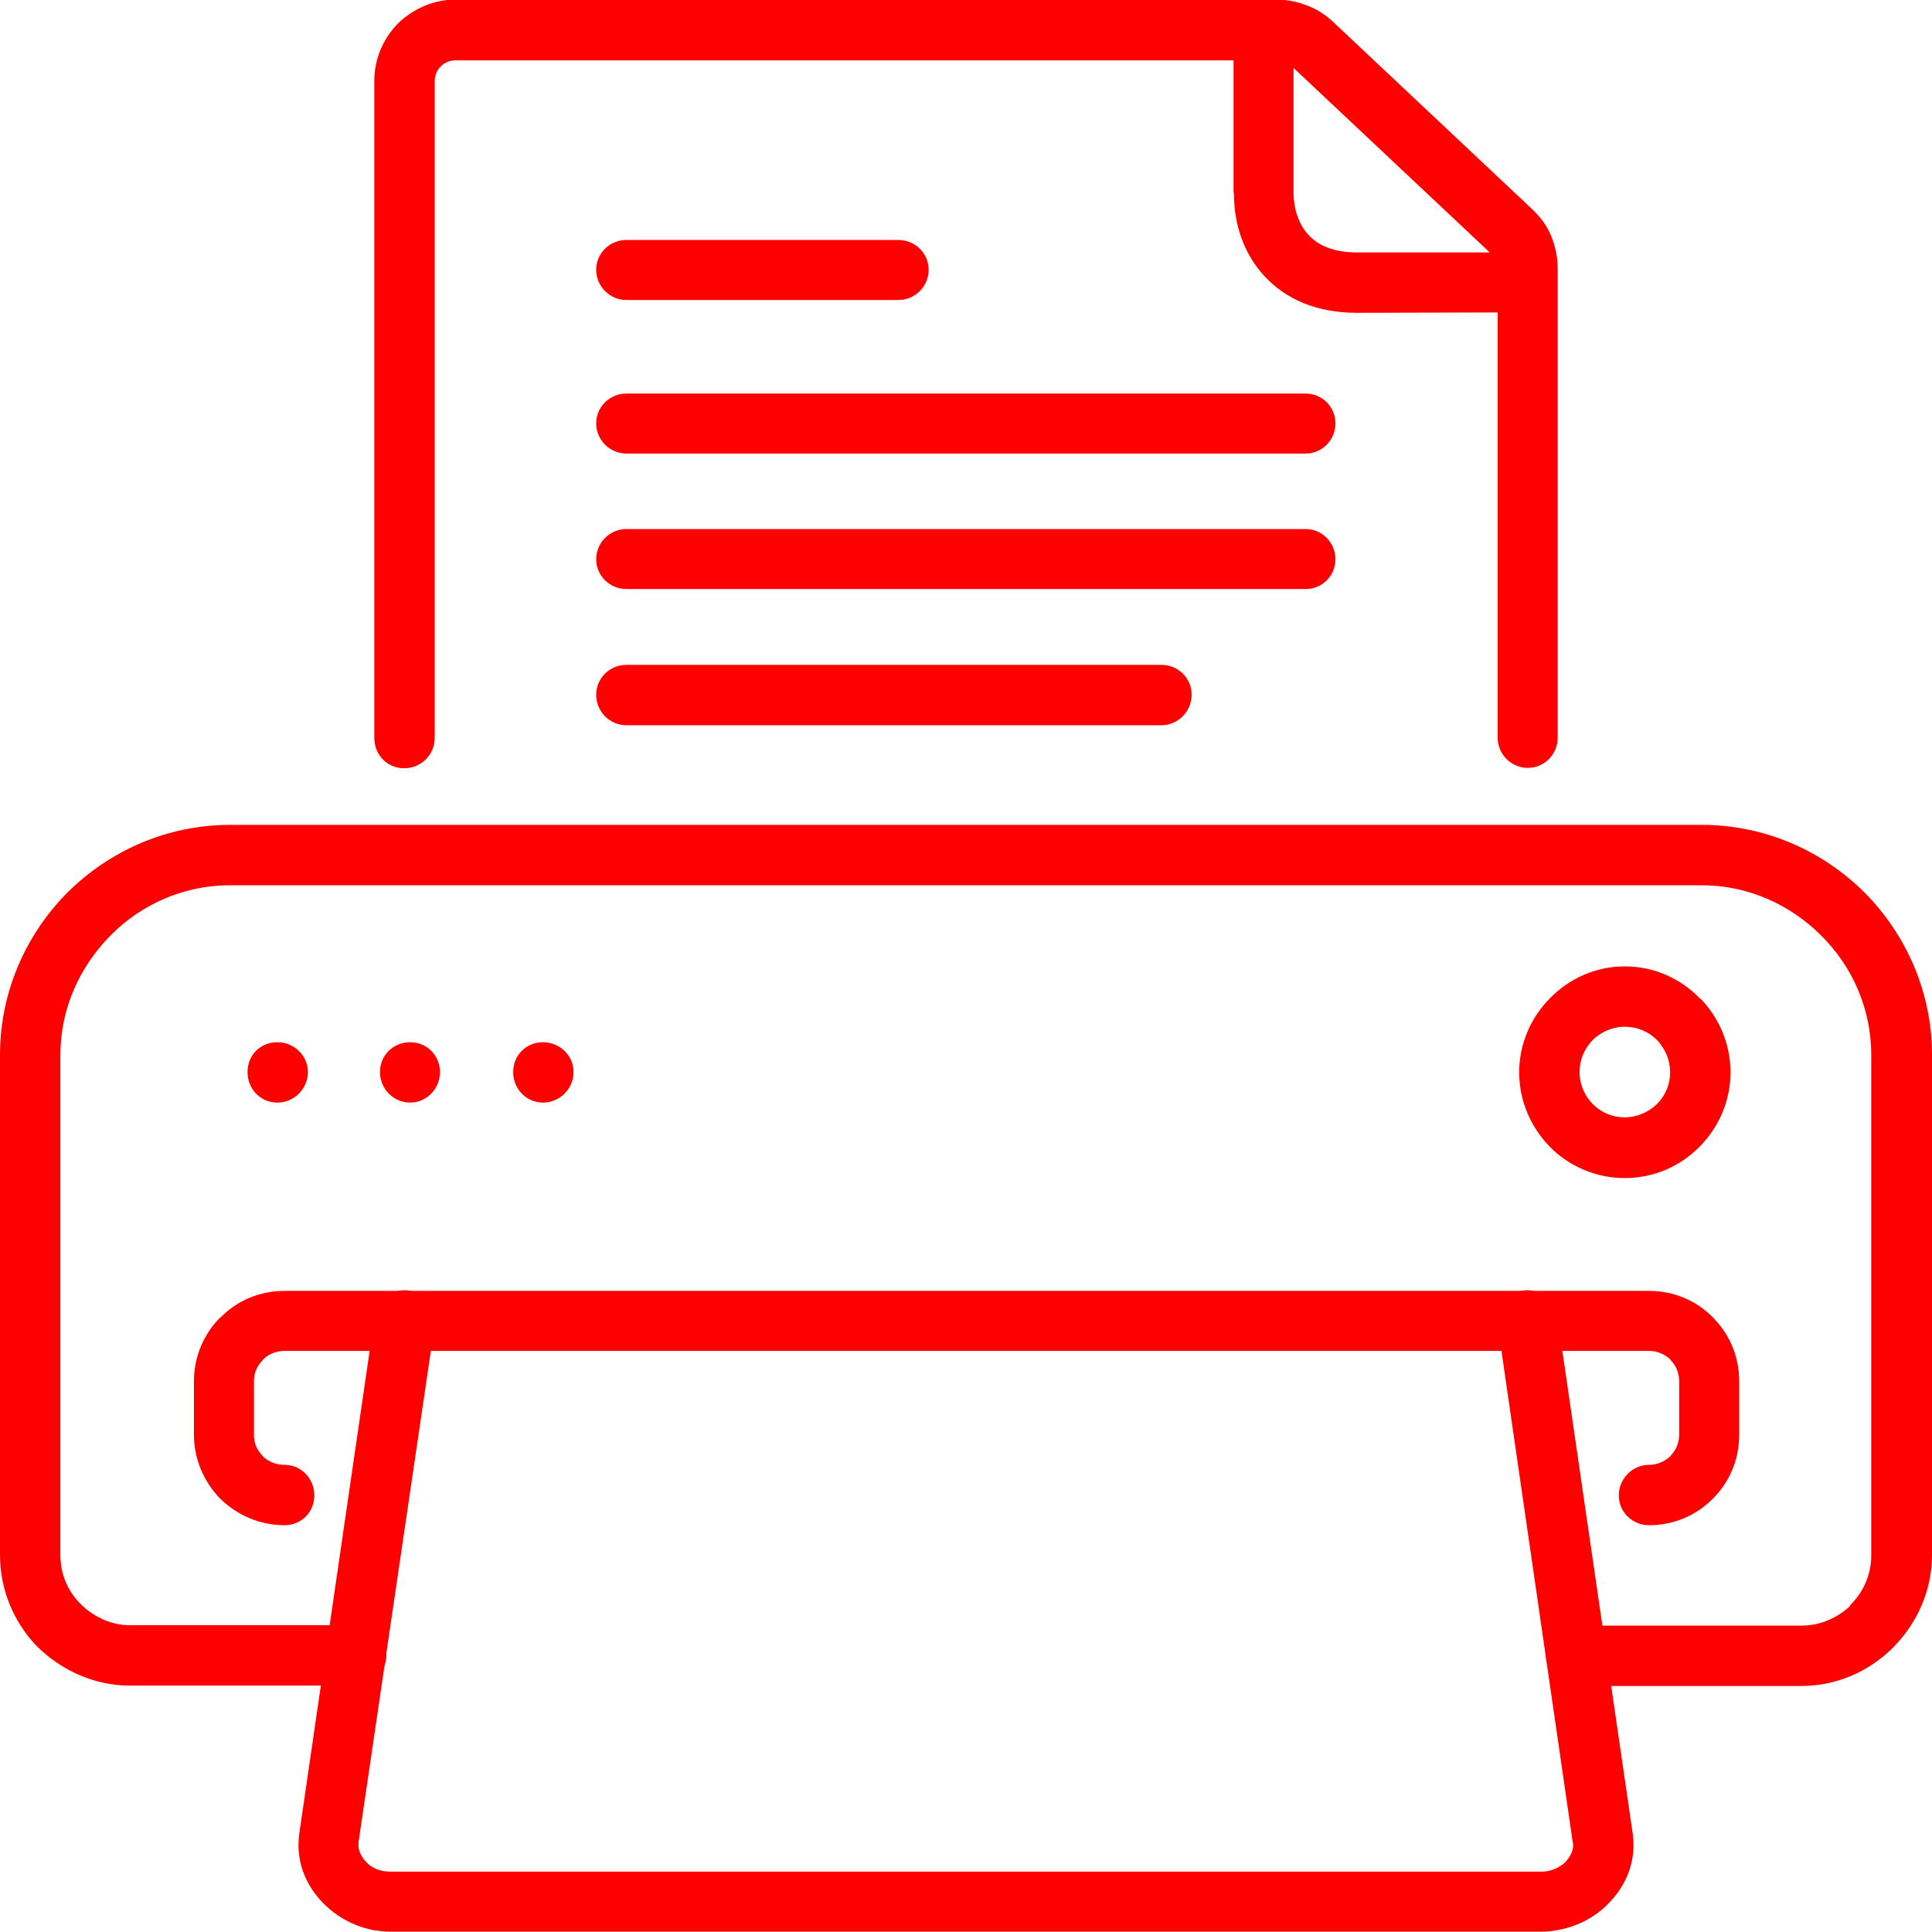 <?xml version="1.0" encoding="utf-8"?>
<!-- Generator: Adobe Illustrator 23.0.5, SVG Export Plug-In . SVG Version: 6.00 Build 0)  -->
<svg version="1.1" id="Printer" xmlns="http://www.w3.org/2000/svg" xmlns:xlink="http://www.w3.org/1999/xlink" x="0px" y="0px"
	 viewBox="0 0 512 512" style="enable-background:new 0 0 512 512;" xml:space="preserve">
<style type="text/css">
	.st0{fill:#FF0000;}
	.st1{fill-rule:evenodd;clip-rule:evenodd;fill:#FF0000;}
</style>
<g>
	<path id="_x37_" class="st0" d="M166,79.5c-4.4,0-8-3.6-8-8s3.6-7.9,8-7.9h72.1c4.4,0,8,3.5,8,7.9s-3.6,8-8,8H166z M166,192.2
		c-4.4,0-8-3.6-8-8.1c0-4.4,3.6-7.9,8-7.9h141.8c4.4,0,8,3.5,8,7.9s-3.6,8.1-8,8.1H166z M166,156.1c-4.4,0-8-3.5-8-7.9
		c0-4.4,3.6-8,8-8h180c4.4,0,7.9,3.6,7.9,8s-3.5,7.9-7.9,7.9H166z M166,120.2c-4.4,0-8-3.6-8-8s3.6-7.9,8-7.9h180
		c4.4,0,7.9,3.5,7.9,7.9s-3.5,8-7.9,8H166z"/>
	<path id="_x36_" class="st0" d="M94.4,430.7c4.4,0,8,3.5,8,7.9s-3.6,8.1-8,8.1h-60c-9.4,0-18-4-24.4-10.2c-0.1-0.1-0.2-0.3-0.5-0.5
		C3.7,429.8,0,421.4,0,412.1V279.6c0-16.8,6.9-32,17.9-43.1c11.1-11,26.3-17.9,43.1-17.9h390c16.8,0,32,6.9,43.1,17.9
		c11,11.1,17.9,26.3,17.9,43.1v132.5c0,9.5-4,18.1-10.2,24.4c-0.1,0.2-0.3,0.3-0.5,0.5c-6.2,6-14.6,9.8-23.9,9.8h-59.6
		c-4.4,0-8.1-3.6-8.1-8.1s3.6-7.9,8.1-7.9h59.6c5,0,9.4-2,12.8-5.1c0-0.1,0.1-0.2,0.3-0.5c3.3-3.3,5.4-7.9,5.4-13V279.6
		c0-12.4-5.1-23.6-13.3-31.7c-8.2-8.2-19.4-13.3-31.7-13.3H61c-12.4,0-23.6,5.1-31.7,13.3S16,267.2,16,279.6v132.5
		c0,5,1.9,9.4,5.1,12.7l0.3,0.3c3.4,3.4,8.1,5.6,13,5.6L94.4,430.7L94.4,430.7z"/>
	<path id="_x35_" class="st0" d="M430.6,256.1c7.7,0,14.7,3.2,19.7,8.3c0.2,0.1,0.3,0.3,0.6,0.5c4.8,5.1,7.7,11.9,7.7,19.3
		c0,7.7-3.2,14.7-8.3,19.8s-12,8.2-19.7,8.2s-14.7-3.1-19.8-8.2c-5-5.1-8.2-12.1-8.2-19.8c0-7.7,3.2-14.7,8.2-19.7
		C415.9,259.3,422.9,256.1,430.6,256.1z M439.1,275.6c-2.2-2.2-5.2-3.5-8.5-3.5s-6.4,1.4-8.5,3.5c-2.2,2.3-3.5,5.2-3.5,8.5
		c0,3.3,1.4,6.4,3.5,8.5c2.2,2.2,5.1,3.5,8.5,3.5c3.3,0,6.3-1.4,8.5-3.5c2.2-2.2,3.5-5.1,3.5-8.5c0-3.2-1.3-6-3.2-8.2
		C439.3,275.8,439.2,275.7,439.1,275.6z"/>
	<path id="_x34_" class="st1" d="M73.5,276.2c4.4,0,8.1,3.5,8.1,7.9s-3.6,8.1-8.1,8.1s-7.9-3.6-7.9-8.1S69,276.2,73.5,276.2z
		 M143.9,276.2c4.4,0,8.1,3.5,8.1,7.9s-3.6,8.1-8.1,8.1c-4.4,0-7.9-3.6-7.9-8.1S139.5,276.2,143.9,276.2z M108.7,276.2
		c4.4,0,7.9,3.5,7.9,7.9s-3.5,8.1-7.9,8.1c-4.4,0-8-3.6-8-8.1S104.3,276.2,108.7,276.2z"/>
	<path id="_x33_" class="st0" d="M396.9,351.1c-0.7-4.3,2.4-8.4,6.8-9.1c4.3-0.6,8.4,2.5,9,6.8L432.7,486c0.1,1,0.2,2,0.2,2.9
		c0,6-2.5,11.3-6.5,15.4c-3.7,3.9-8.8,6.5-14.3,7.3c-1.1,0.2-2.3,0.3-3.4,0.3H103.2c-1.1,0-2.3-0.1-3.4-0.3h-0.3
		c-5.3-0.9-10.2-3.5-13.9-7.3c-4-4.1-6.5-9.4-6.5-15.4c0-0.9,0.1-1.9,0.2-2.9l20-137.2c0.7-4.3,4.6-7.4,9.1-6.8
		c4.4,0.7,7.4,4.8,6.8,9.1L95,488.3v0.7c0,1.6,0.8,3.1,1.9,4.3c1.2,1.4,3.1,2.3,4.9,2.6h0.2c0.3,0,0.7,0.1,1.1,0.1h305.7
		c0.5,0,0.8-0.1,1.1-0.1c1.9-0.3,3.7-1.2,5.1-2.6c1.1-1.3,1.9-2.7,1.9-4.3c0-0.2,0-0.6-0.1-0.7L396.9,351.1z"/>
	<path id="_x32_" class="st0" d="M75.4,388.2c4.4,0,7.9,3.6,7.9,8.1s-3.5,7.9-7.9,7.9c-6.6,0-12.6-2.7-17-7c-4.3-4.4-7-10.4-7-16.9
		V366c0-6.6,2.7-12.6,7-16.9h0.1c4.3-4.4,10.3-7,16.9-7h361.6c6.6,0,12.6,2.6,16.9,7c4.4,4.4,7,10.3,7,16.9v14.3
		c0,6.6-2.6,12.5-7,16.9c-4.4,4.4-10.3,7-16.9,7c-4.4,0-8-3.5-8-7.9s3.6-8.1,8-8.1c2.2,0,4.2-0.9,5.7-2.3v-0.1
		c1.4-1.4,2.3-3.4,2.3-5.6V366c0-2.2-0.9-4.2-2.3-5.6v-0.1c-1.5-1.4-3.5-2.3-5.7-2.3H75.4c-2.3,0-4.3,0.9-5.7,2.3v0.1
		c-1.5,1.4-2.4,3.4-2.4,5.6v14.3c0,2.2,0.9,4.2,2.4,5.6v0.1C71.1,387.3,73.1,388.2,75.4,388.2z"/>
	<path id="_x31_" class="st0" d="M115.2,195.6c0,4.4-3.6,8-8.1,8s-7.9-3.6-7.9-8V21.4c0-5.9,2.4-11.2,6.2-15.1
		c0.2-0.2,0.3-0.3,0.6-0.6c3.9-3.5,9-5.8,14.6-5.8h214.3h3.5c2.8,0,5.6,0.6,8.1,1.6c2.6,1,4.9,2.5,6.9,4.4l52.5,49.4
		c2.3,2.2,4.1,4.5,5.2,7.3c1.1,2.7,1.7,5.6,1.7,8.6v124.3c0,4.4-3.5,8-7.9,8s-8-3.6-8-8V82.8l-37.2,0.1V83h-0.1v-0.1
		c-10.8,0-18.9-3.7-24.4-9.6c-5.6-6-8.2-13.8-8.2-22.2h-0.1V16H120.6c-1.4,0-2.7,0.6-3.6,1.4l-0.2,0.2c-1,1-1.6,2.4-1.6,3.9
		L115.2,195.6L115.2,195.6z M394.8,66.9L342.8,18v33c0,4.4,1.4,8.5,4,11.3c2.6,2.8,6.8,4.6,12.7,4.6h0.1L394.8,66.9z"/>
</g>
</svg>
